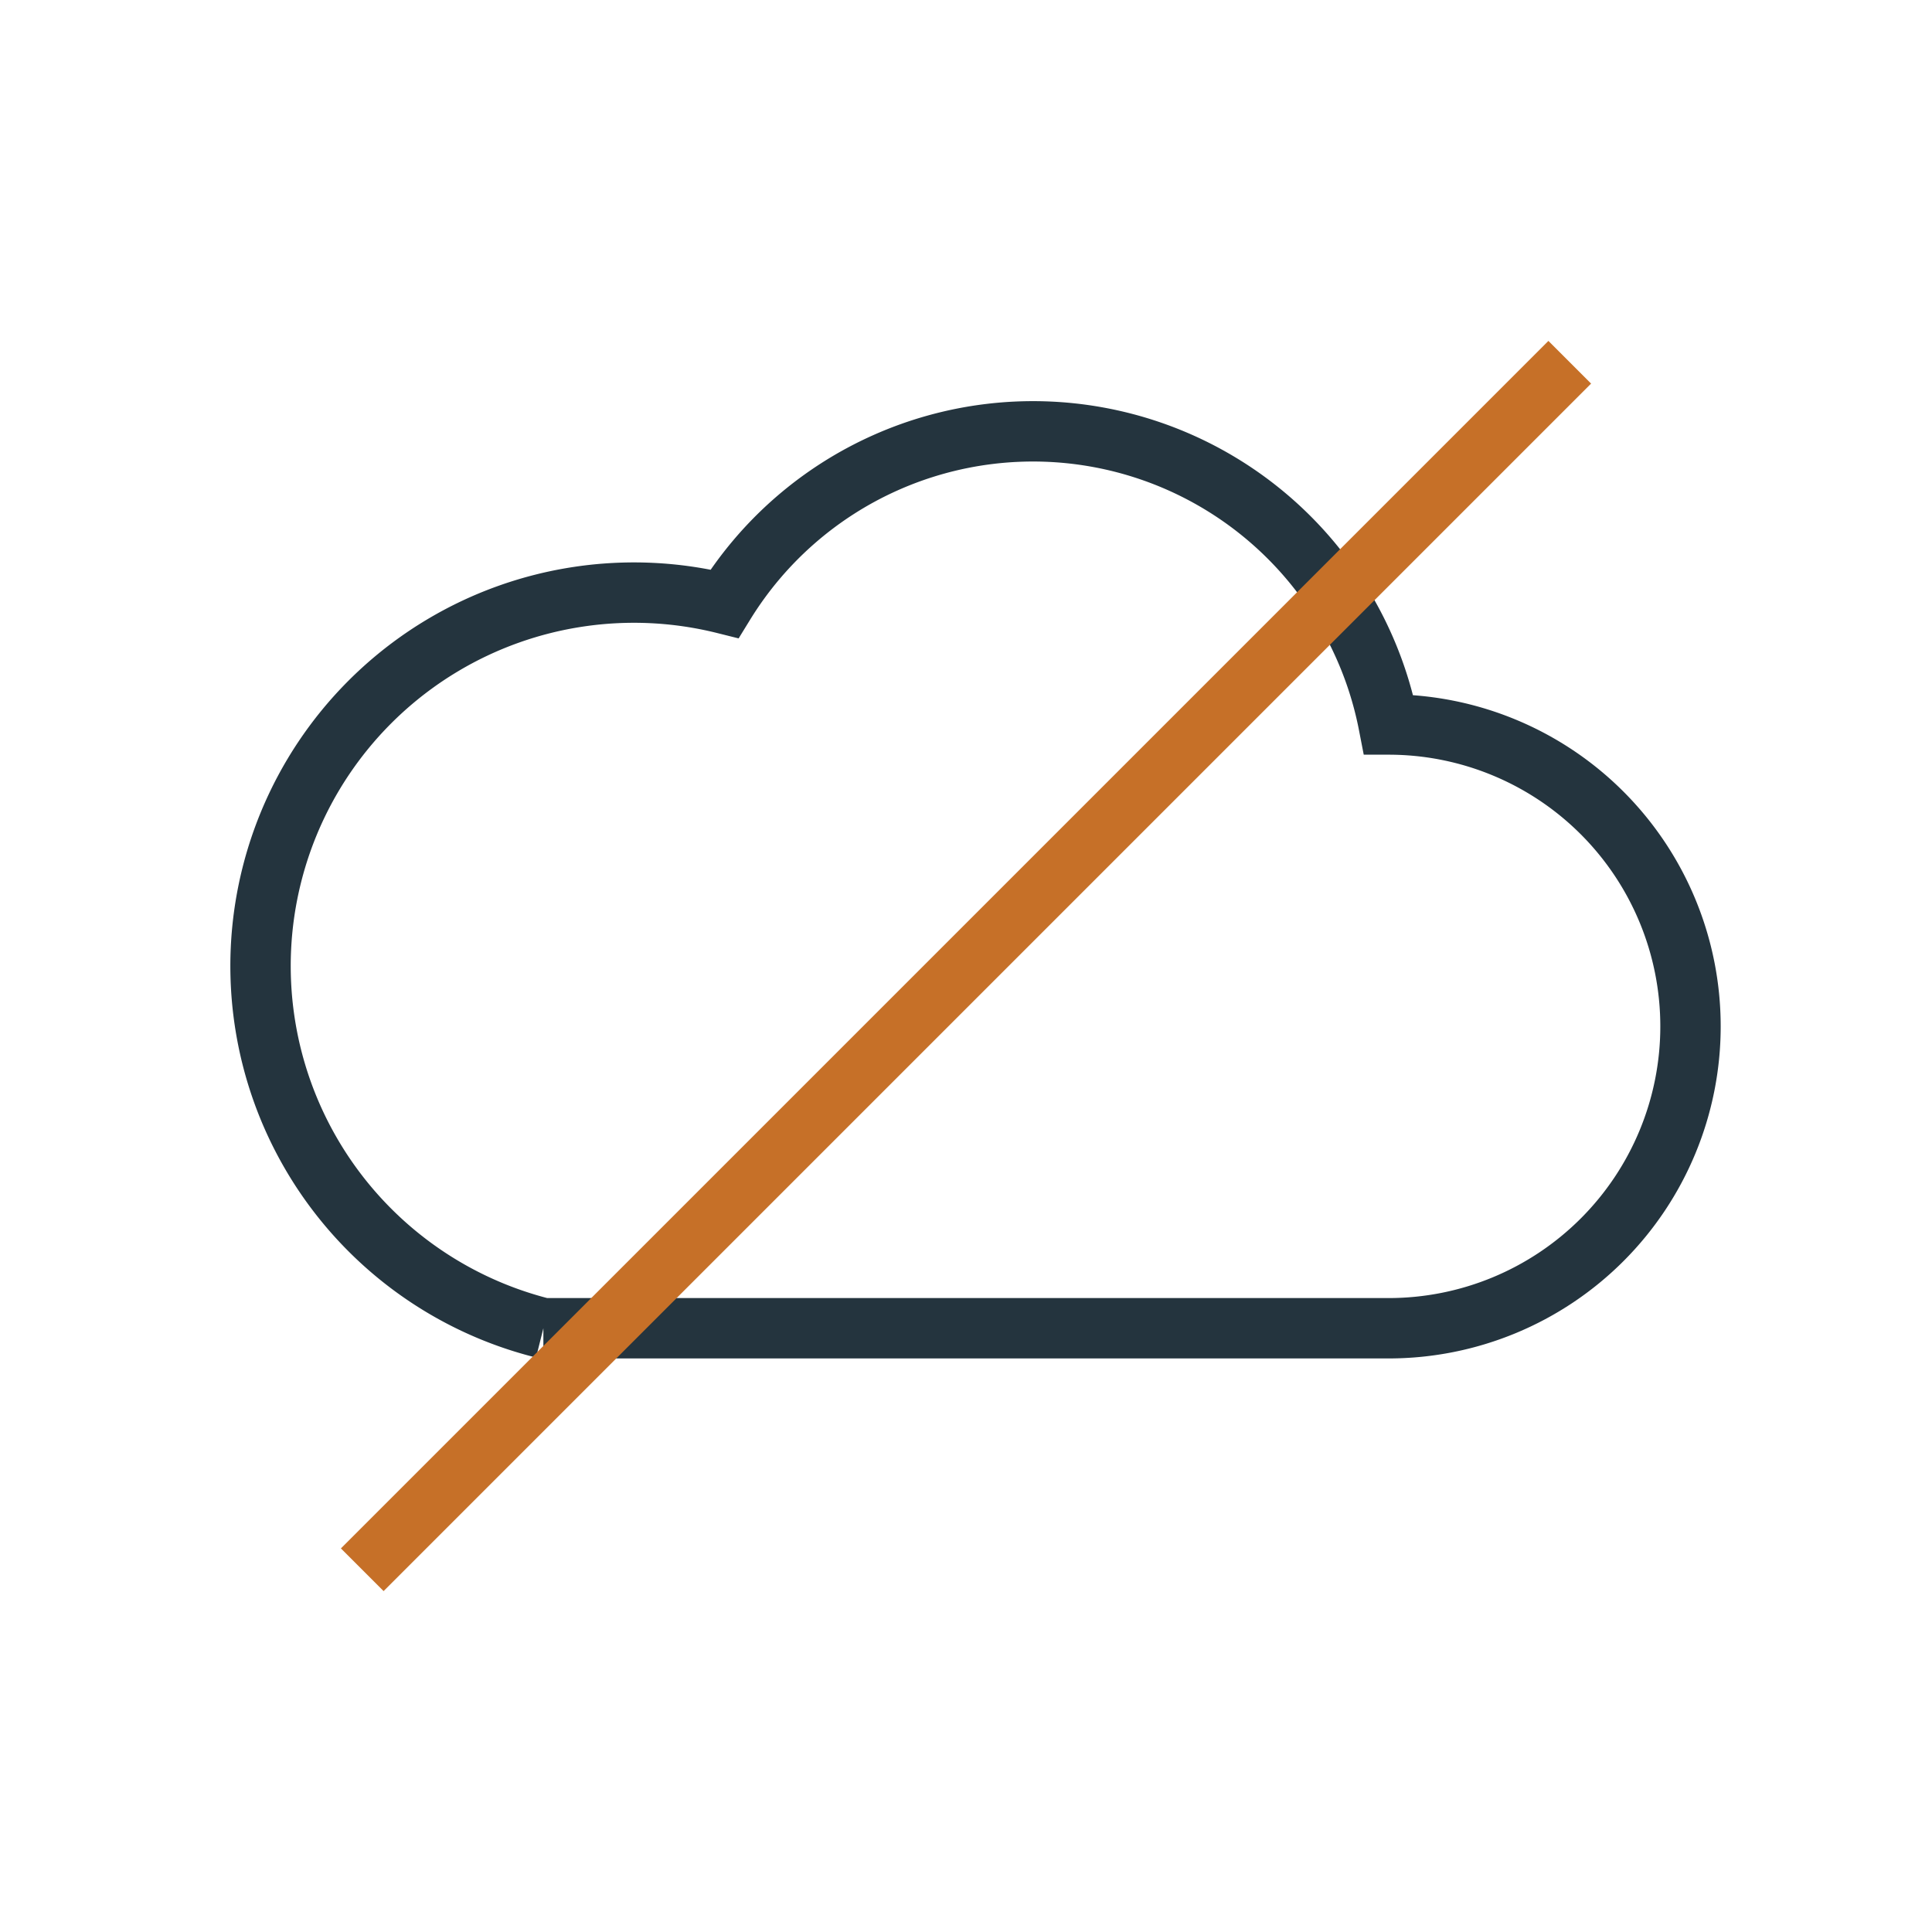 <?xml version="1.0" encoding="UTF-8"?>
<svg xmlns="http://www.w3.org/2000/svg" width="32" height="32" viewBox="0 0 32 32" fill="none"><path d="M9 22h14a5 5 0 0 0 0-10 6 6 0 0 0-11-2 5 5 0 0 0-3 12" stroke="#24343E"/><path d="M6 26l20-20" stroke="#C67028"/></svg>